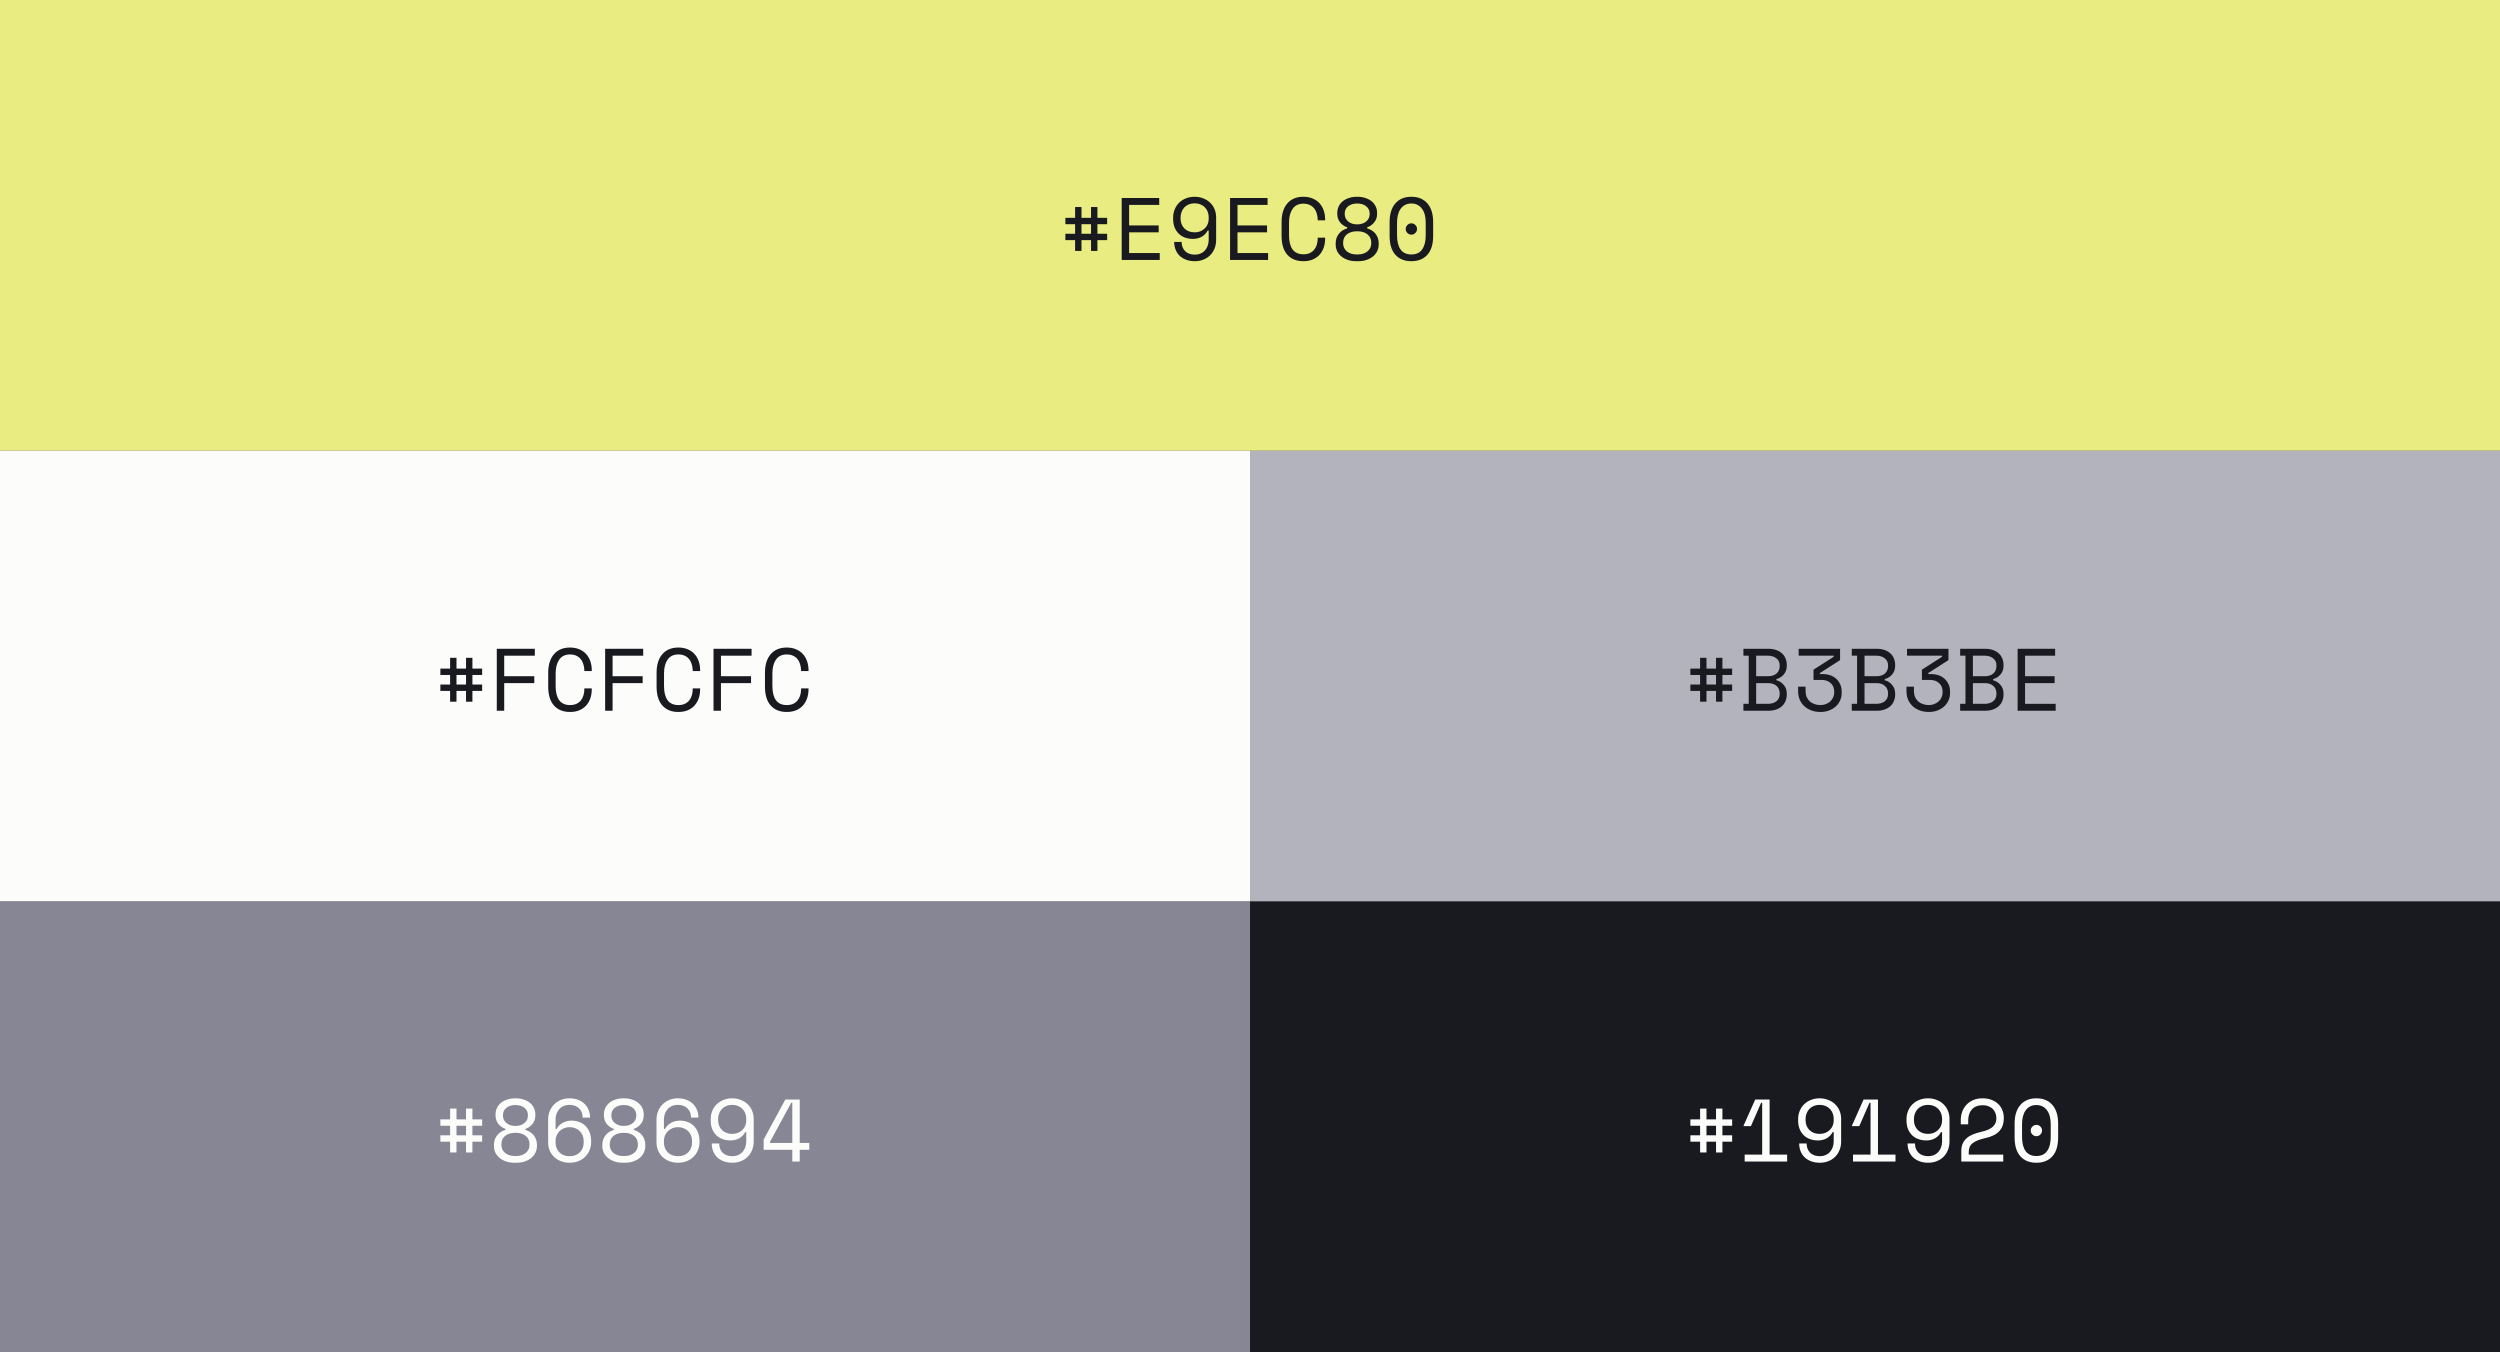 <svg width="904" height="489" viewBox="0 0 904 489" fill="none" xmlns="http://www.w3.org/2000/svg">
<rect x="0" y="0" width="904" height="489" fill="#333333" stroke="none"/>
<rect width="904" height="163" fill="#E9EC80"/>
<path d="M394.52 90.736V86.832H391.064V90.736H388.76V86.832H385.24V84.528H388.76V81.072H385.24V78.768H388.76V74.864H391.064V78.768H394.52V74.864H396.824V78.768H400.344V81.072H396.824V84.528H400.344V86.832H396.824V90.736H394.52ZM394.52 81.072H391.064V84.528H394.52V81.072Z" fill="#191920"/>
<path d="M405.602 71.6H419.17V74.096H408.29V81.52H418.978V84.016H408.29V91.504H419.362V94H405.602V71.6Z" fill="#191920"/>
<path d="M427.275 87.472C427.275 88.859 427.702 89.978 428.555 90.832C429.409 91.664 430.593 92.08 432.107 92.08C432.833 92.08 433.494 91.952 434.091 91.696C434.71 91.44 435.233 91.077 435.659 90.608C436.107 90.117 436.449 89.552 436.683 88.912C436.939 88.251 437.067 87.514 437.067 86.704V83.376H436.683C436.193 84.314 435.489 85.05 434.571 85.584C433.654 86.117 432.587 86.384 431.371 86.384C430.326 86.384 429.366 86.224 428.491 85.904C427.617 85.584 426.859 85.115 426.219 84.496C425.579 83.856 425.078 83.088 424.715 82.192C424.374 81.296 424.203 80.272 424.203 79.12V78.736C424.203 77.626 424.395 76.613 424.779 75.696C425.163 74.757 425.697 73.957 426.379 73.296C427.083 72.613 427.905 72.091 428.843 71.728C429.803 71.344 430.849 71.152 431.979 71.152C433.11 71.152 434.145 71.344 435.083 71.728C436.043 72.091 436.865 72.603 437.547 73.264C438.251 73.925 438.795 74.715 439.179 75.632C439.563 76.549 439.755 77.552 439.755 78.64V86.704C439.755 87.898 439.553 88.976 439.147 89.936C438.763 90.874 438.219 91.685 437.515 92.368C436.833 93.029 436.022 93.541 435.083 93.904C434.145 94.266 433.131 94.448 432.043 94.448C430.955 94.448 429.953 94.288 429.035 93.968C428.118 93.648 427.329 93.189 426.667 92.592C426.006 91.973 425.494 91.237 425.131 90.384C424.769 89.509 424.587 88.538 424.587 87.472H427.275ZM431.979 73.52C431.211 73.52 430.507 73.648 429.867 73.904C429.249 74.16 428.715 74.522 428.267 74.992C427.819 75.461 427.478 76.016 427.243 76.656C427.009 77.275 426.891 77.947 426.891 78.672V79.056C426.891 79.802 427.019 80.485 427.275 81.104C427.531 81.701 427.883 82.224 428.331 82.672C428.779 83.099 429.313 83.429 429.931 83.664C430.55 83.898 431.233 84.016 431.979 84.016C432.705 84.016 433.377 83.898 433.995 83.664C434.614 83.408 435.147 83.067 435.595 82.64C436.065 82.213 436.427 81.701 436.683 81.104C436.939 80.507 437.067 79.867 437.067 79.184V78.576C437.067 77.872 436.95 77.21 436.715 76.592C436.481 75.973 436.139 75.44 435.691 74.992C435.243 74.522 434.699 74.16 434.059 73.904C433.441 73.648 432.747 73.52 431.979 73.52Z" fill="#191920"/>
<path d="M444.789 71.6H458.357V74.096H447.477V81.52H458.165V84.016H447.477V91.504H458.549V94H444.789V71.6Z" fill="#191920"/>
<path d="M471.295 91.952C472.212 91.952 472.991 91.802 473.631 91.504C474.292 91.184 474.826 90.768 475.231 90.256C475.658 89.722 475.967 89.125 476.159 88.464C476.372 87.781 476.479 87.067 476.479 86.32V85.936H479.167V86.32C479.167 87.451 478.996 88.517 478.655 89.52C478.314 90.501 477.812 91.365 477.151 92.112C476.49 92.837 475.668 93.413 474.687 93.84C473.706 94.245 472.575 94.448 471.295 94.448C468.82 94.448 466.89 93.669 465.503 92.112C464.116 90.555 463.423 88.282 463.423 85.296V80.304C463.423 77.403 464.116 75.152 465.503 73.552C466.89 71.952 468.82 71.152 471.295 71.152C472.575 71.152 473.706 71.365 474.687 71.792C475.668 72.197 476.49 72.773 477.151 73.52C477.812 74.245 478.314 75.109 478.655 76.112C478.996 77.093 479.167 78.149 479.167 79.28V79.664H476.479V79.28C476.458 78.555 476.34 77.85 476.127 77.168C475.935 76.485 475.626 75.888 475.199 75.376C474.794 74.843 474.271 74.427 473.631 74.128C472.991 73.808 472.212 73.648 471.295 73.648C469.567 73.648 468.266 74.277 467.391 75.536C466.538 76.794 466.111 78.448 466.111 80.496V85.104C466.111 87.301 466.538 88.997 467.391 90.192C468.266 91.365 469.567 91.952 471.295 91.952Z" fill="#191920"/>
<path d="M490.473 94.448C489.342 94.448 488.318 94.299 487.401 94C486.483 93.68 485.694 93.253 485.033 92.72C484.371 92.165 483.859 91.525 483.497 90.8C483.155 90.053 482.985 89.243 482.985 88.368V87.984C482.985 87.216 483.102 86.533 483.337 85.936C483.571 85.338 483.881 84.816 484.265 84.368C484.649 83.92 485.086 83.546 485.577 83.248C486.089 82.949 486.611 82.725 487.145 82.576V82.192C486.654 82.043 486.195 81.819 485.769 81.52C485.342 81.221 484.958 80.869 484.617 80.464C484.297 80.058 484.041 79.6 483.849 79.088C483.657 78.555 483.561 77.978 483.561 77.36V76.976C483.561 76.123 483.731 75.344 484.073 74.64C484.414 73.915 484.894 73.296 485.513 72.784C486.153 72.272 486.899 71.877 487.753 71.6C488.627 71.301 489.598 71.152 490.665 71.152H490.857C491.902 71.152 492.862 71.301 493.737 71.6C494.611 71.877 495.358 72.272 495.977 72.784C496.617 73.296 497.107 73.915 497.449 74.64C497.79 75.344 497.961 76.123 497.961 76.976V77.36C497.961 77.978 497.865 78.555 497.673 79.088C497.481 79.6 497.214 80.058 496.873 80.464C496.553 80.869 496.169 81.221 495.721 81.52C495.294 81.819 494.846 82.043 494.377 82.192V82.576C494.91 82.725 495.422 82.949 495.913 83.248C496.425 83.546 496.873 83.92 497.257 84.368C497.641 84.816 497.95 85.338 498.185 85.936C498.419 86.533 498.537 87.216 498.537 87.984V88.368C498.537 89.243 498.355 90.053 497.993 90.8C497.651 91.525 497.15 92.165 496.489 92.72C495.827 93.253 495.038 93.68 494.121 94C493.203 94.299 492.179 94.448 491.049 94.448H490.473ZM490.953 92.016C492.403 92.016 493.577 91.642 494.473 90.896C495.39 90.149 495.849 89.178 495.849 87.984V87.792C495.849 86.469 495.379 85.445 494.441 84.72C493.523 83.995 492.329 83.632 490.857 83.632H490.665C489.193 83.632 487.987 83.995 487.049 84.72C486.131 85.445 485.673 86.469 485.673 87.792V87.984C485.673 89.178 486.121 90.149 487.017 90.896C487.934 91.642 489.118 92.016 490.569 92.016H490.953ZM490.761 81.136C492.105 81.136 493.193 80.784 494.025 80.08C494.857 79.376 495.273 78.49 495.273 77.424V77.232C495.273 76.144 494.857 75.269 494.025 74.608C493.214 73.925 492.126 73.584 490.761 73.584C489.395 73.584 488.297 73.925 487.465 74.608C486.654 75.269 486.249 76.144 486.249 77.232V77.424C486.249 78.49 486.665 79.376 487.497 80.08C488.329 80.784 489.417 81.136 490.761 81.136Z" fill="#191920"/>
<path d="M502.482 80.304C502.482 77.403 503.176 75.152 504.562 73.552C505.949 71.952 507.88 71.152 510.354 71.152C512.829 71.152 514.76 71.952 516.146 73.552C517.533 75.152 518.226 77.403 518.226 80.304V85.296C518.226 88.282 517.533 90.555 516.146 92.112C514.76 93.669 512.829 94.448 510.354 94.448C507.88 94.448 505.949 93.669 504.562 92.112C503.176 90.555 502.482 88.282 502.482 85.296V80.304ZM510.354 92.016C512.082 92.016 513.373 91.418 514.226 90.224C515.101 89.008 515.538 87.301 515.538 85.104V80.496C515.538 79.472 515.432 78.544 515.218 77.712C515.005 76.859 514.674 76.133 514.226 75.536C513.8 74.917 513.256 74.437 512.594 74.096C511.954 73.754 511.208 73.584 510.354 73.584C509.48 73.584 508.722 73.754 508.082 74.096C507.442 74.437 506.898 74.917 506.45 75.536C506.024 76.133 505.704 76.859 505.49 77.712C505.277 78.544 505.17 79.472 505.17 80.496V85.104C505.17 87.301 505.597 89.008 506.45 90.224C507.325 91.418 508.626 92.016 510.354 92.016ZM508.306 82.8C508.306 82.245 508.509 81.765 508.914 81.36C509.32 80.954 509.8 80.752 510.354 80.752C510.909 80.752 511.389 80.954 511.794 81.36C512.2 81.765 512.402 82.245 512.402 82.8C512.402 83.355 512.2 83.835 511.794 84.24C511.389 84.645 510.909 84.848 510.354 84.848C509.8 84.848 509.32 84.645 508.914 84.24C508.509 83.835 508.306 83.355 508.306 82.8Z" fill="#191920"/>
<rect y="163" width="452" height="163" fill="#FCFCFA"/>
<path d="M168.52 253.736V249.832H165.064V253.736H162.76V249.832H159.24V247.528H162.76V244.072H159.24V241.768H162.76V237.864H165.064V241.768H168.52V237.864H170.824V241.768H174.344V244.072H170.824V247.528H174.344V249.832H170.824V253.736H168.52ZM168.52 244.072H165.064V247.528H168.52V244.072Z" fill="#191920"/>
<path d="M179.634 234.6H193.394V237.096H182.322V244.52H193.202V247.016H182.322V257H179.634V234.6Z" fill="#191920"/>
<path d="M206.107 254.952C207.025 254.952 207.803 254.803 208.443 254.504C209.105 254.184 209.638 253.768 210.043 253.256C210.47 252.723 210.779 252.125 210.971 251.464C211.185 250.781 211.291 250.067 211.291 249.32V248.936H213.979V249.32C213.979 250.451 213.809 251.517 213.467 252.52C213.126 253.501 212.625 254.365 211.963 255.112C211.302 255.837 210.481 256.413 209.499 256.84C208.518 257.245 207.387 257.448 206.107 257.448C203.633 257.448 201.702 256.669 200.315 255.112C198.929 253.555 198.235 251.283 198.235 248.296V243.304C198.235 240.403 198.929 238.152 200.315 236.552C201.702 234.952 203.633 234.152 206.107 234.152C207.387 234.152 208.518 234.365 209.499 234.792C210.481 235.197 211.302 235.773 211.963 236.52C212.625 237.245 213.126 238.109 213.467 239.112C213.809 240.093 213.979 241.149 213.979 242.28V242.664H211.291V242.28C211.27 241.555 211.153 240.851 210.939 240.168C210.747 239.485 210.438 238.888 210.011 238.376C209.606 237.843 209.083 237.427 208.443 237.128C207.803 236.808 207.025 236.648 206.107 236.648C204.379 236.648 203.078 237.277 202.203 238.536C201.35 239.795 200.923 241.448 200.923 243.496V248.104C200.923 250.301 201.35 251.997 202.203 253.192C203.078 254.365 204.379 254.952 206.107 254.952Z" fill="#191920"/>
<path d="M218.821 234.6H232.581V237.096H221.509V244.52H232.389V247.016H221.509V257H218.821V234.6Z" fill="#191920"/>
<path d="M245.295 254.952C246.212 254.952 246.991 254.803 247.631 254.504C248.292 254.184 248.826 253.768 249.231 253.256C249.658 252.723 249.967 252.125 250.159 251.464C250.372 250.781 250.479 250.067 250.479 249.32V248.936H253.167V249.32C253.167 250.451 252.996 251.517 252.655 252.52C252.314 253.501 251.812 254.365 251.151 255.112C250.49 255.837 249.668 256.413 248.687 256.84C247.706 257.245 246.575 257.448 245.295 257.448C242.82 257.448 240.89 256.669 239.503 255.112C238.116 253.555 237.423 251.283 237.423 248.296V243.304C237.423 240.403 238.116 238.152 239.503 236.552C240.89 234.952 242.82 234.152 245.295 234.152C246.575 234.152 247.706 234.365 248.687 234.792C249.668 235.197 250.49 235.773 251.151 236.52C251.812 237.245 252.314 238.109 252.655 239.112C252.996 240.093 253.167 241.149 253.167 242.28V242.664H250.479V242.28C250.458 241.555 250.34 240.851 250.127 240.168C249.935 239.485 249.626 238.888 249.199 238.376C248.794 237.843 248.271 237.427 247.631 237.128C246.991 236.808 246.212 236.648 245.295 236.648C243.567 236.648 242.266 237.277 241.391 238.536C240.538 239.795 240.111 241.448 240.111 243.496V248.104C240.111 250.301 240.538 251.997 241.391 253.192C242.266 254.365 243.567 254.952 245.295 254.952Z" fill="#191920"/>
<path d="M258.009 234.6H271.769V237.096H260.697V244.52H271.577V247.016H260.697V257H258.009V234.6Z" fill="#191920"/>
<path d="M284.482 254.952C285.4 254.952 286.178 254.803 286.818 254.504C287.48 254.184 288.013 253.768 288.418 253.256C288.845 252.723 289.154 252.125 289.346 251.464C289.56 250.781 289.666 250.067 289.666 249.32V248.936H292.354V249.32C292.354 250.451 292.184 251.517 291.842 252.52C291.501 253.501 291 254.365 290.338 255.112C289.677 255.837 288.856 256.413 287.874 256.84C286.893 257.245 285.762 257.448 284.482 257.448C282.008 257.448 280.077 256.669 278.69 255.112C277.304 253.555 276.61 251.283 276.61 248.296V243.304C276.61 240.403 277.304 238.152 278.69 236.552C280.077 234.952 282.008 234.152 284.482 234.152C285.762 234.152 286.893 234.365 287.874 234.792C288.856 235.197 289.677 235.773 290.338 236.52C291 237.245 291.501 238.109 291.842 239.112C292.184 240.093 292.354 241.149 292.354 242.28V242.664H289.666V242.28C289.645 241.555 289.528 240.851 289.314 240.168C289.122 239.485 288.813 238.888 288.386 238.376C287.981 237.843 287.458 237.427 286.818 237.128C286.178 236.808 285.4 236.648 284.482 236.648C282.754 236.648 281.453 237.277 280.578 238.536C279.725 239.795 279.298 241.448 279.298 243.496V248.104C279.298 250.301 279.725 251.997 280.578 253.192C281.453 254.365 282.754 254.952 284.482 254.952Z" fill="#191920"/>
<rect x="452" y="163" width="452" height="163" fill="#B3B3BE"/>
<path d="M620.52 253.736V249.832H617.064V253.736H614.76V249.832H611.24V247.528H614.76V244.072H611.24V241.768H614.76V237.864H617.064V241.768H620.52V237.864H622.824V241.768H626.344V244.072H622.824V247.528H626.344V249.832H622.824V253.736H620.52ZM620.52 244.072H617.064V247.528H620.52V244.072Z" fill="#191920"/>
<path d="M630.418 254.504H632.338V237.096H630.418V234.6H639.474C640.541 234.6 641.479 234.749 642.29 235.048C643.122 235.347 643.815 235.752 644.37 236.264C644.946 236.776 645.373 237.395 645.65 238.12C645.949 238.824 646.098 239.592 646.098 240.424V240.808C646.098 241.427 646.002 241.992 645.81 242.504C645.618 243.016 645.351 243.475 645.01 243.88C644.669 244.285 644.263 244.637 643.794 244.936C643.346 245.213 642.855 245.427 642.322 245.576V245.96C643.389 246.259 644.285 246.835 645.01 247.688C645.735 248.52 646.098 249.544 646.098 250.76V251.144C646.098 251.976 645.949 252.755 645.65 253.48C645.373 254.184 644.946 254.803 644.37 255.336C643.815 255.848 643.122 256.253 642.29 256.552C641.479 256.851 640.541 257 639.474 257H630.418V254.504ZM635.026 254.504H639.282C640.541 254.504 641.565 254.195 642.354 253.576C643.143 252.936 643.538 252.061 643.538 250.952V250.76C643.538 249.608 643.165 248.701 642.418 248.04C641.671 247.357 640.658 247.016 639.378 247.016H635.026V254.504ZM635.026 244.52H639.378C640.658 244.52 641.671 244.189 642.418 243.528C643.165 242.867 643.538 241.96 643.538 240.808V240.616C643.538 239.528 643.143 238.675 642.354 238.056C641.565 237.416 640.541 237.096 639.282 237.096H635.026V244.52Z" fill="#191920"/>
<path d="M655.772 245.864V242.152L663.068 237.48V237.096H650.396V234.6H665.372V238.696L658.076 243.368V243.752H659.356C660.209 243.752 661.03 243.891 661.82 244.168C662.609 244.445 663.302 244.851 663.9 245.384C664.518 245.917 665.009 246.579 665.372 247.368C665.756 248.136 665.948 249.032 665.948 250.056V250.632C665.948 251.592 665.756 252.488 665.372 253.32C664.988 254.152 664.454 254.877 663.772 255.496C663.089 256.093 662.278 256.573 661.34 256.936C660.422 257.277 659.42 257.448 658.332 257.448C657.073 257.448 655.942 257.256 654.94 256.872C653.937 256.488 653.084 255.965 652.38 255.304C651.676 254.621 651.132 253.832 650.748 252.936C650.385 252.019 650.204 251.048 650.204 250.024V248.296H652.892V249.832C652.892 250.643 653.02 251.368 653.276 252.008C653.553 252.627 653.926 253.16 654.396 253.608C654.886 254.035 655.462 254.365 656.124 254.6C656.785 254.835 657.5 254.952 658.268 254.952C658.972 254.952 659.622 254.835 660.22 254.6C660.838 254.365 661.372 254.045 661.82 253.64C662.268 253.213 662.62 252.723 662.876 252.168C663.132 251.592 663.26 250.984 663.26 250.344V250.152C663.26 248.808 662.833 247.763 661.98 247.016C661.126 246.248 660.06 245.864 658.78 245.864H655.772Z" fill="#191920"/>
<path d="M669.605 254.504H671.525V237.096H669.605V234.6H678.661C679.728 234.6 680.667 234.749 681.477 235.048C682.309 235.347 683.003 235.752 683.557 236.264C684.133 236.776 684.56 237.395 684.837 238.12C685.136 238.824 685.285 239.592 685.285 240.424V240.808C685.285 241.427 685.189 241.992 684.997 242.504C684.805 243.016 684.539 243.475 684.197 243.88C683.856 244.285 683.451 244.637 682.981 244.936C682.533 245.213 682.043 245.427 681.509 245.576V245.96C682.576 246.259 683.472 246.835 684.197 247.688C684.923 248.52 685.285 249.544 685.285 250.76V251.144C685.285 251.976 685.136 252.755 684.837 253.48C684.56 254.184 684.133 254.803 683.557 255.336C683.003 255.848 682.309 256.253 681.477 256.552C680.667 256.851 679.728 257 678.661 257H669.605V254.504ZM674.213 254.504H678.469C679.728 254.504 680.752 254.195 681.541 253.576C682.331 252.936 682.725 252.061 682.725 250.952V250.76C682.725 249.608 682.352 248.701 681.605 248.04C680.859 247.357 679.845 247.016 678.565 247.016H674.213V254.504ZM674.213 244.52H678.565C679.845 244.52 680.859 244.189 681.605 243.528C682.352 242.867 682.725 241.96 682.725 240.808V240.616C682.725 239.528 682.331 238.675 681.541 238.056C680.752 237.416 679.728 237.096 678.469 237.096H674.213V244.52Z" fill="#191920"/>
<path d="M694.959 245.864V242.152L702.255 237.48V237.096H689.583V234.6H704.559V238.696L697.263 243.368V243.752H698.543C699.397 243.752 700.218 243.891 701.007 244.168C701.797 244.445 702.49 244.851 703.087 245.384C703.706 245.917 704.197 246.579 704.559 247.368C704.943 248.136 705.135 249.032 705.135 250.056V250.632C705.135 251.592 704.943 252.488 704.559 253.32C704.175 254.152 703.642 254.877 702.959 255.496C702.277 256.093 701.466 256.573 700.527 256.936C699.61 257.277 698.607 257.448 697.519 257.448C696.261 257.448 695.13 257.256 694.127 256.872C693.125 256.488 692.271 255.965 691.567 255.304C690.863 254.621 690.319 253.832 689.935 252.936C689.573 252.019 689.391 251.048 689.391 250.024V248.296H692.079V249.832C692.079 250.643 692.207 251.368 692.463 252.008C692.741 252.627 693.114 253.16 693.583 253.608C694.074 254.035 694.65 254.365 695.311 254.6C695.973 254.835 696.687 254.952 697.455 254.952C698.159 254.952 698.81 254.835 699.407 254.6C700.026 254.365 700.559 254.045 701.007 253.64C701.455 253.213 701.807 252.723 702.063 252.168C702.319 251.592 702.447 250.984 702.447 250.344V250.152C702.447 248.808 702.021 247.763 701.167 247.016C700.314 246.248 699.247 245.864 697.967 245.864H694.959Z" fill="#191920"/>
<path d="M708.793 254.504H710.713V237.096H708.793V234.6H717.849C718.916 234.6 719.854 234.749 720.665 235.048C721.497 235.347 722.19 235.752 722.745 236.264C723.321 236.776 723.748 237.395 724.025 238.12C724.324 238.824 724.473 239.592 724.473 240.424V240.808C724.473 241.427 724.377 241.992 724.185 242.504C723.993 243.016 723.726 243.475 723.385 243.88C723.044 244.285 722.638 244.637 722.169 244.936C721.721 245.213 721.23 245.427 720.697 245.576V245.96C721.764 246.259 722.66 246.835 723.385 247.688C724.11 248.52 724.473 249.544 724.473 250.76V251.144C724.473 251.976 724.324 252.755 724.025 253.48C723.748 254.184 723.321 254.803 722.745 255.336C722.19 255.848 721.497 256.253 720.665 256.552C719.854 256.851 718.916 257 717.849 257H708.793V254.504ZM713.401 254.504H717.657C718.916 254.504 719.94 254.195 720.729 253.576C721.518 252.936 721.913 252.061 721.913 250.952V250.76C721.913 249.608 721.54 248.701 720.793 248.04C720.046 247.357 719.033 247.016 717.753 247.016H713.401V254.504ZM713.401 244.52H717.753C719.033 244.52 720.046 244.189 720.793 243.528C721.54 242.867 721.913 241.96 721.913 240.808V240.616C721.913 239.528 721.518 238.675 720.729 238.056C719.94 237.416 718.916 237.096 717.657 237.096H713.401V244.52Z" fill="#191920"/>
<path d="M729.571 234.6H743.139V237.096H732.259V244.52H742.947V247.016H732.259V254.504H743.331V257H729.571V234.6Z" fill="#191920"/>
<rect y="326" width="452" height="163" fill="#868694"/>
<path d="M168.52 416.736V412.832H165.064V416.736H162.76V412.832H159.24V410.528H162.76V407.072H159.24V404.768H162.76V400.864H165.064V404.768H168.52V400.864H170.824V404.768H174.344V407.072H170.824V410.528H174.344V412.832H170.824V416.736H168.52ZM168.52 407.072H165.064V410.528H168.52V407.072Z" fill="#FCFCFA"/>
<path d="M186.098 420.448C184.967 420.448 183.943 420.299 183.026 420C182.108 419.68 181.319 419.253 180.658 418.72C179.996 418.165 179.484 417.525 179.122 416.8C178.78 416.053 178.61 415.243 178.61 414.368V413.984C178.61 413.216 178.727 412.533 178.962 411.936C179.196 411.339 179.506 410.816 179.89 410.368C180.274 409.92 180.711 409.547 181.202 409.248C181.714 408.949 182.236 408.725 182.77 408.576V408.192C182.279 408.043 181.82 407.819 181.394 407.52C180.967 407.221 180.583 406.869 180.242 406.464C179.922 406.059 179.666 405.6 179.474 405.088C179.282 404.555 179.186 403.979 179.186 403.36V402.976C179.186 402.123 179.356 401.344 179.698 400.64C180.039 399.915 180.519 399.296 181.138 398.784C181.778 398.272 182.524 397.877 183.378 397.6C184.252 397.301 185.223 397.152 186.29 397.152H186.482C187.527 397.152 188.487 397.301 189.362 397.6C190.236 397.877 190.983 398.272 191.602 398.784C192.242 399.296 192.732 399.915 193.074 400.64C193.415 401.344 193.586 402.123 193.586 402.976V403.36C193.586 403.979 193.49 404.555 193.298 405.088C193.106 405.6 192.839 406.059 192.498 406.464C192.178 406.869 191.794 407.221 191.346 407.52C190.919 407.819 190.471 408.043 190.002 408.192V408.576C190.535 408.725 191.047 408.949 191.538 409.248C192.05 409.547 192.498 409.92 192.882 410.368C193.266 410.816 193.575 411.339 193.81 411.936C194.044 412.533 194.162 413.216 194.162 413.984V414.368C194.162 415.243 193.98 416.053 193.618 416.8C193.276 417.525 192.775 418.165 192.114 418.72C191.452 419.253 190.663 419.68 189.746 420C188.828 420.299 187.804 420.448 186.674 420.448H186.098ZM186.578 418.016C188.028 418.016 189.202 417.643 190.098 416.896C191.015 416.149 191.474 415.179 191.474 413.984V413.792C191.474 412.469 191.004 411.445 190.066 410.72C189.148 409.995 187.954 409.632 186.482 409.632H186.29C184.818 409.632 183.612 409.995 182.674 410.72C181.756 411.445 181.298 412.469 181.298 413.792V413.984C181.298 415.179 181.746 416.149 182.642 416.896C183.559 417.643 184.743 418.016 186.194 418.016H186.578ZM186.386 407.136C187.73 407.136 188.818 406.784 189.65 406.08C190.482 405.376 190.898 404.491 190.898 403.424V403.232C190.898 402.144 190.482 401.269 189.65 400.608C188.839 399.925 187.751 399.584 186.386 399.584C185.02 399.584 183.922 399.925 183.09 400.608C182.279 401.269 181.874 402.144 181.874 403.232V403.424C181.874 404.491 182.29 405.376 183.122 406.08C183.954 406.784 185.042 407.136 186.386 407.136Z" fill="#FCFCFA"/>
<path d="M210.683 404.128C210.683 402.741 210.257 401.632 209.403 400.8C208.55 399.947 207.366 399.52 205.851 399.52C205.126 399.52 204.454 399.648 203.835 399.904C203.238 400.16 202.715 400.533 202.267 401.024C201.841 401.493 201.499 402.059 201.243 402.72C201.009 403.381 200.891 404.107 200.891 404.896V408.224H201.275C201.787 407.285 202.513 406.549 203.451 406.016C204.411 405.483 205.478 405.216 206.651 405.216C207.675 405.216 208.625 405.387 209.499 405.728C210.374 406.048 211.121 406.528 211.739 407.168C212.379 407.808 212.87 408.587 213.211 409.504C213.574 410.4 213.755 411.424 213.755 412.576V412.96C213.755 414.069 213.553 415.083 213.147 416C212.763 416.917 212.219 417.707 211.515 418.368C210.833 419.029 210.011 419.541 209.051 419.904C208.113 420.267 207.089 420.448 205.979 420.448C204.87 420.448 203.835 420.267 202.875 419.904C201.937 419.541 201.115 419.04 200.411 418.4C199.729 417.739 199.185 416.96 198.779 416.064C198.395 415.147 198.203 414.144 198.203 413.056V404.896C198.203 403.723 198.406 402.656 198.811 401.696C199.217 400.736 199.771 399.925 200.475 399.264C201.179 398.581 201.99 398.059 202.907 397.696C203.846 397.333 204.849 397.152 205.915 397.152C206.982 397.152 207.974 397.312 208.891 397.632C209.809 397.952 210.598 398.421 211.259 399.04C211.921 399.637 212.433 400.373 212.795 401.248C213.179 402.101 213.371 403.061 213.371 404.128H210.683ZM205.979 418.08C206.747 418.08 207.441 417.963 208.059 417.728C208.699 417.472 209.243 417.12 209.691 416.672C210.139 416.224 210.481 415.691 210.715 415.072C210.95 414.453 211.067 413.771 211.067 413.024V412.64C211.067 411.893 210.939 411.211 210.683 410.592C210.427 409.973 210.075 409.44 209.627 408.992C209.179 408.544 208.635 408.203 207.995 407.968C207.377 407.712 206.705 407.584 205.979 407.584C205.254 407.584 204.582 407.712 203.963 407.968C203.345 408.224 202.801 408.576 202.331 409.024C201.883 409.472 201.531 409.995 201.275 410.592C201.019 411.189 200.891 411.829 200.891 412.512V413.12C200.891 413.824 201.009 414.485 201.243 415.104C201.478 415.701 201.819 416.224 202.267 416.672C202.715 417.12 203.249 417.472 203.867 417.728C204.507 417.963 205.211 418.08 205.979 418.08Z" fill="#FCFCFA"/>
<path d="M225.285 420.448C224.155 420.448 223.131 420.299 222.213 420C221.296 419.68 220.507 419.253 219.845 418.72C219.184 418.165 218.672 417.525 218.309 416.8C217.968 416.053 217.797 415.243 217.797 414.368V413.984C217.797 413.216 217.915 412.533 218.149 411.936C218.384 411.339 218.693 410.816 219.077 410.368C219.461 409.92 219.899 409.547 220.389 409.248C220.901 408.949 221.424 408.725 221.957 408.576V408.192C221.467 408.043 221.008 407.819 220.581 407.52C220.155 407.221 219.771 406.869 219.429 406.464C219.109 406.059 218.853 405.6 218.661 405.088C218.469 404.555 218.373 403.979 218.373 403.36V402.976C218.373 402.123 218.544 401.344 218.885 400.64C219.227 399.915 219.707 399.296 220.325 398.784C220.965 398.272 221.712 397.877 222.565 397.6C223.44 397.301 224.411 397.152 225.477 397.152H225.669C226.715 397.152 227.675 397.301 228.549 397.6C229.424 397.877 230.171 398.272 230.789 398.784C231.429 399.296 231.92 399.915 232.261 400.64C232.603 401.344 232.773 402.123 232.773 402.976V403.36C232.773 403.979 232.677 404.555 232.485 405.088C232.293 405.6 232.027 406.059 231.685 406.464C231.365 406.869 230.981 407.221 230.533 407.52C230.107 407.819 229.659 408.043 229.189 408.192V408.576C229.723 408.725 230.235 408.949 230.725 409.248C231.237 409.547 231.685 409.92 232.069 410.368C232.453 410.816 232.763 411.339 232.997 411.936C233.232 412.533 233.349 413.216 233.349 413.984V414.368C233.349 415.243 233.168 416.053 232.805 416.8C232.464 417.525 231.963 418.165 231.301 418.72C230.64 419.253 229.851 419.68 228.933 420C228.016 420.299 226.992 420.448 225.861 420.448H225.285ZM225.765 418.016C227.216 418.016 228.389 417.643 229.285 416.896C230.203 416.149 230.661 415.179 230.661 413.984V413.792C230.661 412.469 230.192 411.445 229.253 410.72C228.336 409.995 227.141 409.632 225.669 409.632H225.477C224.005 409.632 222.8 409.995 221.861 410.72C220.944 411.445 220.485 412.469 220.485 413.792V413.984C220.485 415.179 220.933 416.149 221.829 416.896C222.747 417.643 223.931 418.016 225.381 418.016H225.765ZM225.573 407.136C226.917 407.136 228.005 406.784 228.837 406.08C229.669 405.376 230.085 404.491 230.085 403.424V403.232C230.085 402.144 229.669 401.269 228.837 400.608C228.027 399.925 226.939 399.584 225.573 399.584C224.208 399.584 223.109 399.925 222.277 400.608C221.467 401.269 221.061 402.144 221.061 403.232V403.424C221.061 404.491 221.477 405.376 222.309 406.08C223.141 406.784 224.229 407.136 225.573 407.136Z" fill="#FCFCFA"/>
<path d="M249.871 404.128C249.871 402.741 249.444 401.632 248.591 400.8C247.738 399.947 246.554 399.52 245.039 399.52C244.314 399.52 243.642 399.648 243.023 399.904C242.426 400.16 241.903 400.533 241.455 401.024C241.028 401.493 240.687 402.059 240.431 402.72C240.196 403.381 240.079 404.107 240.079 404.896V408.224H240.463C240.975 407.285 241.7 406.549 242.639 406.016C243.599 405.483 244.666 405.216 245.839 405.216C246.863 405.216 247.812 405.387 248.687 405.728C249.562 406.048 250.308 406.528 250.927 407.168C251.567 407.808 252.058 408.587 252.399 409.504C252.762 410.4 252.943 411.424 252.943 412.576V412.96C252.943 414.069 252.74 415.083 252.335 416C251.951 416.917 251.407 417.707 250.703 418.368C250.02 419.029 249.199 419.541 248.239 419.904C247.3 420.267 246.276 420.448 245.167 420.448C244.058 420.448 243.023 420.267 242.063 419.904C241.124 419.541 240.303 419.04 239.599 418.4C238.916 417.739 238.372 416.96 237.967 416.064C237.583 415.147 237.391 414.144 237.391 413.056V404.896C237.391 403.723 237.594 402.656 237.999 401.696C238.404 400.736 238.959 399.925 239.663 399.264C240.367 398.581 241.178 398.059 242.095 397.696C243.034 397.333 244.036 397.152 245.103 397.152C246.17 397.152 247.162 397.312 248.079 397.632C248.996 397.952 249.786 398.421 250.447 399.04C251.108 399.637 251.62 400.373 251.983 401.248C252.367 402.101 252.559 403.061 252.559 404.128H249.871ZM245.167 418.08C245.935 418.08 246.628 417.963 247.247 417.728C247.887 417.472 248.431 417.12 248.879 416.672C249.327 416.224 249.668 415.691 249.903 415.072C250.138 414.453 250.255 413.771 250.255 413.024V412.64C250.255 411.893 250.127 411.211 249.871 410.592C249.615 409.973 249.263 409.44 248.815 408.992C248.367 408.544 247.823 408.203 247.183 407.968C246.564 407.712 245.892 407.584 245.167 407.584C244.442 407.584 243.77 407.712 243.151 407.968C242.532 408.224 241.988 408.576 241.519 409.024C241.071 409.472 240.719 409.995 240.463 410.592C240.207 411.189 240.079 411.829 240.079 412.512V413.12C240.079 413.824 240.196 414.485 240.431 415.104C240.666 415.701 241.007 416.224 241.455 416.672C241.903 417.12 242.436 417.472 243.055 417.728C243.695 417.963 244.399 418.08 245.167 418.08Z" fill="#FCFCFA"/>
<path d="M260.057 413.472C260.057 414.859 260.483 415.979 261.337 416.832C262.19 417.664 263.374 418.08 264.889 418.08C265.614 418.08 266.275 417.952 266.873 417.696C267.491 417.44 268.014 417.077 268.441 416.608C268.889 416.117 269.23 415.552 269.465 414.912C269.721 414.251 269.849 413.515 269.849 412.704V409.376H269.465C268.974 410.315 268.27 411.051 267.353 411.584C266.435 412.117 265.369 412.384 264.153 412.384C263.107 412.384 262.147 412.224 261.273 411.904C260.398 411.584 259.641 411.115 259.001 410.496C258.361 409.856 257.859 409.088 257.497 408.192C257.155 407.296 256.985 406.272 256.985 405.12V404.736C256.985 403.627 257.177 402.613 257.561 401.696C257.945 400.757 258.478 399.957 259.161 399.296C259.865 398.613 260.686 398.091 261.625 397.728C262.585 397.344 263.63 397.152 264.761 397.152C265.891 397.152 266.926 397.344 267.865 397.728C268.825 398.091 269.646 398.603 270.329 399.264C271.033 399.925 271.577 400.715 271.961 401.632C272.345 402.549 272.537 403.552 272.537 404.64V412.704C272.537 413.899 272.334 414.976 271.929 415.936C271.545 416.875 271.001 417.685 270.297 418.368C269.614 419.029 268.803 419.541 267.865 419.904C266.926 420.267 265.913 420.448 264.825 420.448C263.737 420.448 262.734 420.288 261.817 419.968C260.899 419.648 260.11 419.189 259.449 418.592C258.787 417.973 258.275 417.237 257.913 416.384C257.55 415.509 257.369 414.539 257.369 413.472H260.057ZM264.761 399.52C263.993 399.52 263.289 399.648 262.649 399.904C262.03 400.16 261.497 400.523 261.049 400.992C260.601 401.461 260.259 402.016 260.025 402.656C259.79 403.275 259.673 403.947 259.673 404.672V405.056C259.673 405.803 259.801 406.485 260.057 407.104C260.313 407.701 260.665 408.224 261.113 408.672C261.561 409.099 262.094 409.429 262.713 409.664C263.331 409.899 264.014 410.016 264.761 410.016C265.486 410.016 266.158 409.899 266.777 409.664C267.395 409.408 267.929 409.067 268.377 408.64C268.846 408.213 269.209 407.701 269.465 407.104C269.721 406.507 269.849 405.867 269.849 405.184V404.576C269.849 403.872 269.731 403.211 269.497 402.592C269.262 401.973 268.921 401.44 268.473 400.992C268.025 400.523 267.481 400.16 266.841 399.904C266.222 399.648 265.529 399.52 264.761 399.52Z" fill="#FCFCFA"/>
<path d="M283.97 397.6H289.186V413.28H292.642V415.776H289.186V420H286.498V415.776H276.13V412.064L283.97 397.6ZM278.434 412.896V413.28H286.498V398.752H286.114L278.434 412.896Z" fill="#FCFCFA"/>
<rect x="452" y="326" width="452" height="163" fill="#191920"/>
<path d="M620.52 416.736V412.832H617.064V416.736H614.76V412.832H611.24V410.528H614.76V407.072H611.24V404.768H614.76V400.864H617.064V404.768H620.52V400.864H622.824V404.768H626.344V407.072H622.824V410.528H626.344V412.832H622.824V416.736H620.52ZM620.52 407.072H617.064V410.528H620.52V407.072Z" fill="#FCFCFA"/>
<path d="M637.202 417.504V398.784H636.818L633.138 407.2H630.482V407.008L634.674 397.6H639.89V417.504H646.226V420H630.866V417.504H637.202Z" fill="#FCFCFA"/>
<path d="M653.276 413.472C653.276 414.859 653.702 415.979 654.556 416.832C655.409 417.664 656.593 418.08 658.108 418.08C658.833 418.08 659.494 417.952 660.092 417.696C660.71 417.44 661.233 417.077 661.66 416.608C662.108 416.117 662.449 415.552 662.684 414.912C662.94 414.251 663.068 413.515 663.068 412.704V409.376H662.684C662.193 410.315 661.489 411.051 660.572 411.584C659.654 412.117 658.588 412.384 657.372 412.384C656.326 412.384 655.366 412.224 654.492 411.904C653.617 411.584 652.86 411.115 652.22 410.496C651.58 409.856 651.078 409.088 650.716 408.192C650.374 407.296 650.204 406.272 650.204 405.12V404.736C650.204 403.627 650.396 402.613 650.78 401.696C651.164 400.757 651.697 399.957 652.38 399.296C653.084 398.613 653.905 398.091 654.844 397.728C655.804 397.344 656.849 397.152 657.98 397.152C659.11 397.152 660.145 397.344 661.084 397.728C662.044 398.091 662.865 398.603 663.548 399.264C664.252 399.925 664.796 400.715 665.18 401.632C665.564 402.549 665.756 403.552 665.756 404.64V412.704C665.756 413.899 665.553 414.976 665.148 415.936C664.764 416.875 664.22 417.685 663.516 418.368C662.833 419.029 662.022 419.541 661.084 419.904C660.145 420.267 659.132 420.448 658.044 420.448C656.956 420.448 655.953 420.288 655.036 419.968C654.118 419.648 653.329 419.189 652.668 418.592C652.006 417.973 651.494 417.237 651.132 416.384C650.769 415.509 650.588 414.539 650.588 413.472H653.276ZM657.98 399.52C657.212 399.52 656.508 399.648 655.868 399.904C655.249 400.16 654.716 400.523 654.268 400.992C653.82 401.461 653.478 402.016 653.244 402.656C653.009 403.275 652.892 403.947 652.892 404.672V405.056C652.892 405.803 653.02 406.485 653.276 407.104C653.532 407.701 653.884 408.224 654.332 408.672C654.78 409.099 655.313 409.429 655.932 409.664C656.55 409.899 657.233 410.016 657.98 410.016C658.705 410.016 659.377 409.899 659.996 409.664C660.614 409.408 661.148 409.067 661.596 408.64C662.065 408.213 662.428 407.701 662.684 407.104C662.94 406.507 663.068 405.867 663.068 405.184V404.576C663.068 403.872 662.95 403.211 662.716 402.592C662.481 401.973 662.14 401.44 661.692 400.992C661.244 400.523 660.7 400.16 660.06 399.904C659.441 399.648 658.748 399.52 657.98 399.52Z" fill="#FCFCFA"/>
<path d="M676.389 417.504V398.784H676.005L672.325 407.2H669.669V407.008L673.861 397.6H679.077V417.504H685.413V420H670.053V417.504H676.389Z" fill="#FCFCFA"/>
<path d="M692.463 413.472C692.463 414.859 692.89 415.979 693.743 416.832C694.597 417.664 695.781 418.08 697.295 418.08C698.021 418.08 698.682 417.952 699.279 417.696C699.898 417.44 700.421 417.077 700.847 416.608C701.295 416.117 701.637 415.552 701.871 414.912C702.127 414.251 702.255 413.515 702.255 412.704V409.376H701.871C701.381 410.315 700.677 411.051 699.759 411.584C698.842 412.117 697.775 412.384 696.559 412.384C695.514 412.384 694.554 412.224 693.679 411.904C692.805 411.584 692.047 411.115 691.407 410.496C690.767 409.856 690.266 409.088 689.903 408.192C689.562 407.296 689.391 406.272 689.391 405.12V404.736C689.391 403.627 689.583 402.613 689.967 401.696C690.351 400.757 690.885 399.957 691.567 399.296C692.271 398.613 693.093 398.091 694.031 397.728C694.991 397.344 696.037 397.152 697.167 397.152C698.298 397.152 699.333 397.344 700.271 397.728C701.231 398.091 702.053 398.603 702.735 399.264C703.439 399.925 703.983 400.715 704.367 401.632C704.751 402.549 704.943 403.552 704.943 404.64V412.704C704.943 413.899 704.741 414.976 704.335 415.936C703.951 416.875 703.407 417.685 702.703 418.368C702.021 419.029 701.21 419.541 700.271 419.904C699.333 420.267 698.319 420.448 697.231 420.448C696.143 420.448 695.141 420.288 694.223 419.968C693.306 419.648 692.517 419.189 691.855 418.592C691.194 417.973 690.682 417.237 690.319 416.384C689.957 415.509 689.775 414.539 689.775 413.472H692.463ZM697.167 399.52C696.399 399.52 695.695 399.648 695.055 399.904C694.437 400.16 693.903 400.523 693.455 400.992C693.007 401.461 692.666 402.016 692.431 402.656C692.197 403.275 692.079 403.947 692.079 404.672V405.056C692.079 405.803 692.207 406.485 692.463 407.104C692.719 407.701 693.071 408.224 693.519 408.672C693.967 409.099 694.501 409.429 695.119 409.664C695.738 409.899 696.421 410.016 697.167 410.016C697.893 410.016 698.565 409.899 699.183 409.664C699.802 409.408 700.335 409.067 700.783 408.64C701.253 408.213 701.615 407.701 701.871 407.104C702.127 406.507 702.255 405.867 702.255 405.184V404.576C702.255 403.872 702.138 403.211 701.903 402.592C701.669 401.973 701.327 401.44 700.879 400.992C700.431 400.523 699.887 400.16 699.247 399.904C698.629 399.648 697.935 399.52 697.167 399.52Z" fill="#FCFCFA"/>
<path d="M724.377 417.504V420H709.209V416.16C709.209 415.136 709.38 414.251 709.721 413.504C710.062 412.736 710.542 412.085 711.161 411.552C711.801 410.997 712.569 410.539 713.465 410.176C714.361 409.813 715.374 409.504 716.505 409.248C718.404 408.821 719.769 408.213 720.601 407.424C721.454 406.635 721.881 405.664 721.881 404.512V404.32C721.881 403.744 721.785 403.179 721.593 402.624C721.401 402.069 721.102 401.568 720.697 401.12C720.292 400.672 719.769 400.32 719.129 400.064C718.51 399.787 717.764 399.648 716.889 399.648C715.246 399.648 713.966 400.149 713.049 401.152C712.153 402.155 711.705 403.488 711.705 405.152V406.56H709.017V404.96C709.017 403.936 709.188 402.955 709.529 402.016C709.87 401.077 710.372 400.245 711.033 399.52C711.694 398.795 712.516 398.219 713.497 397.792C714.478 397.365 715.609 397.152 716.889 397.152C718.19 397.152 719.321 397.355 720.281 397.76C721.241 398.144 722.041 398.667 722.681 399.328C723.321 399.968 723.79 400.704 724.089 401.536C724.409 402.347 724.569 403.179 724.569 404.032V404.608C724.569 406.315 724.036 407.776 722.969 408.992C721.902 410.187 720.196 411.04 717.849 411.552C715.801 412 714.297 412.597 713.337 413.344C712.377 414.069 711.897 415.136 711.897 416.544V417.504H724.377Z" fill="#FCFCFA"/>
<path d="M728.483 406.304C728.483 403.403 729.176 401.152 730.563 399.552C731.949 397.952 733.88 397.152 736.355 397.152C738.829 397.152 740.76 397.952 742.147 399.552C743.533 401.152 744.227 403.403 744.227 406.304V411.296C744.227 414.283 743.533 416.555 742.147 418.112C740.76 419.669 738.829 420.448 736.355 420.448C733.88 420.448 731.949 419.669 730.563 418.112C729.176 416.555 728.483 414.283 728.483 411.296V406.304ZM736.355 418.016C738.083 418.016 739.373 417.419 740.227 416.224C741.101 415.008 741.539 413.301 741.539 411.104V406.496C741.539 405.472 741.432 404.544 741.219 403.712C741.005 402.859 740.675 402.133 740.227 401.536C739.8 400.917 739.256 400.437 738.595 400.096C737.955 399.755 737.208 399.584 736.355 399.584C735.48 399.584 734.723 399.755 734.083 400.096C733.443 400.437 732.899 400.917 732.451 401.536C732.024 402.133 731.704 402.859 731.491 403.712C731.277 404.544 731.171 405.472 731.171 406.496V411.104C731.171 413.301 731.597 415.008 732.451 416.224C733.325 417.419 734.627 418.016 736.355 418.016ZM734.307 408.8C734.307 408.245 734.509 407.765 734.915 407.36C735.32 406.955 735.8 406.752 736.355 406.752C736.909 406.752 737.389 406.955 737.795 407.36C738.2 407.765 738.403 408.245 738.403 408.8C738.403 409.355 738.2 409.835 737.795 410.24C737.389 410.645 736.909 410.848 736.355 410.848C735.8 410.848 735.32 410.645 734.915 410.24C734.509 409.835 734.307 409.355 734.307 408.8Z" fill="#FCFCFA"/>
</svg>
